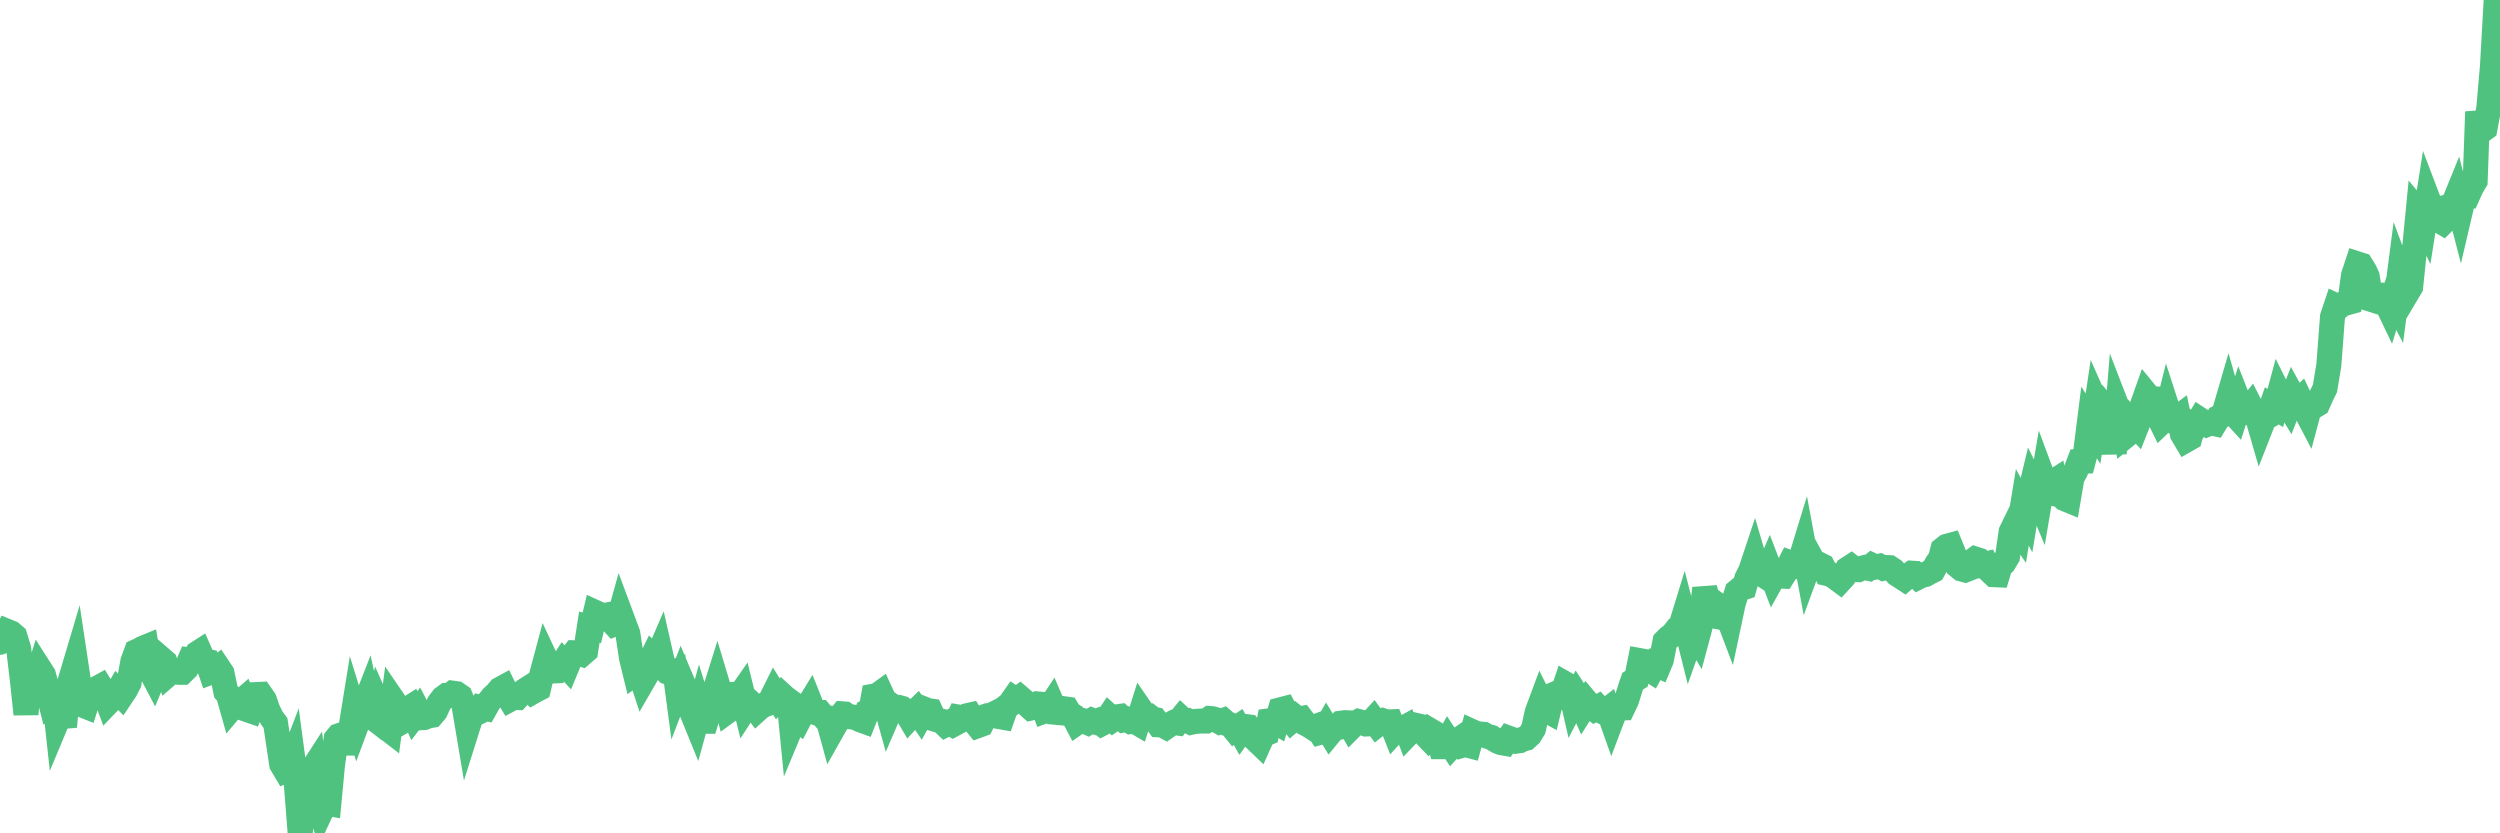 <?xml version="1.0"?><svg width="150px" height="50px" xmlns="http://www.w3.org/2000/svg" xmlns:xlink="http://www.w3.org/1999/xlink"> <polyline fill="none" stroke="#4fc280" stroke-width="1.5px" stroke-linecap="round" stroke-miterlimit="5" points="0.00,38.54 0.22,38.34 0.45,37.89 0.67,37.98 0.89,38.17 1.12,38.92 1.34,40.79 1.56,42.85 1.71,41.09 1.94,41.38 2.16,40.85 2.38,40.14 2.61,40.50 2.83,41.31 3.05,42.18 3.28,42.00 3.42,43.28 3.65,42.73 3.87,43.60 4.09,41.24 4.32,40.49 4.54,39.75 4.76,41.21 4.99,42.32 5.14,42.38 5.36,41.68 5.58,41.61 5.81,41.31 6.03,41.19 6.25,41.55 6.48,42.16 6.70,41.93 6.85,41.87 7.07,41.49 7.30,41.73 7.52,41.40 7.74,40.98 7.97,39.69 8.19,39.09 8.41,38.99 8.56,38.90 8.78,38.81 9.01,40.20 9.23,40.62 9.45,40.09 9.68,39.53 9.90,39.72 10.12,40.43 10.27,40.30 10.50,40.30 10.72,40.34 10.94,40.34 11.17,40.11 11.39,39.60 11.61,39.63 11.84,39.20 11.98,39.11 12.21,39.63 12.43,39.68 12.65,40.32 12.88,40.23 13.10,40.06 13.32,40.39 13.55,41.50 13.70,41.67 13.92,42.45 14.14,42.19 14.37,42.18 14.59,41.99 14.81,42.57 15.04,42.65 15.26,42.09 15.41,41.67 15.63,41.66 15.86,41.99 16.08,42.62 16.30,43.07 16.53,43.38 16.75,44.84 16.90,45.85 17.12,46.22 17.34,46.12 17.57,45.52 17.79,47.17 18.01,50.00 18.24,47.89 18.46,46.34 18.61,46.37 18.83,46.03 19.06,47.88 19.28,48.65 19.50,48.18 19.73,48.22 19.95,45.90 20.17,44.33 20.32,44.15 20.55,44.07 20.77,45.19 20.99,44.07 21.22,42.65 21.44,43.36 21.66,42.77 21.89,42.27 22.03,41.91 22.26,42.97 22.48,43.14 22.70,42.28 22.93,42.80 23.15,43.64 23.37,43.81 23.60,42.04 23.75,42.26 23.97,43.39 24.19,43.26 24.42,42.57 24.64,42.43 24.86,42.94 25.09,42.64 25.31,43.06 25.46,43.05 25.68,42.96 25.91,42.92 26.13,42.66 26.35,42.18 26.58,41.88 26.80,41.72 27.02,41.71 27.17,41.59 27.39,41.62 27.62,41.78 27.84,42.32 28.06,43.63 28.29,42.90 28.51,42.83 28.73,42.72 28.88,42.45 29.11,42.50 29.33,42.11 29.55,41.83 29.78,41.62 30.00,41.36 30.22,41.24 30.45,41.71 30.60,41.96 30.82,41.84 31.04,41.85 31.27,41.60 31.49,41.43 31.71,41.29 31.94,41.52 32.08,41.44 32.31,41.32 32.53,40.38 32.75,39.56 32.98,40.05 33.20,40.26 33.42,40.25 33.65,39.98 33.80,39.75 34.02,39.99 34.24,39.46 34.47,39.17 34.69,39.18 34.91,39.25 35.14,39.05 35.36,37.63 35.51,37.67 35.73,36.75 35.95,36.85 36.18,36.94 36.40,36.90 36.62,37.19 36.85,37.44 37.07,37.35 37.22,36.81 37.44,37.40 37.67,38.02 37.89,39.48 38.11,40.38 38.34,40.21 38.56,40.88 38.78,40.50 38.93,39.85 39.16,39.38 39.38,39.59 39.60,39.08 39.83,40.09 40.05,40.32 40.27,40.39 40.50,40.30 40.64,41.35 40.87,40.75 41.09,41.27 41.31,41.68 41.54,42.80 41.76,43.34 41.98,42.54 42.21,43.28 42.36,43.28 42.58,42.55 42.80,41.73 43.03,41.00 43.25,41.73 43.47,41.71 43.70,42.64 43.92,42.48 44.07,41.94 44.29,41.87 44.52,41.54 44.74,42.44 44.96,42.10 45.19,42.32 45.41,42.61 45.63,42.41 45.78,42.33 46.00,42.24 46.23,42.02 46.45,41.58 46.67,41.93 46.90,41.68 47.12,41.88 47.34,42.04 47.49,43.56 47.72,43.01 47.94,43.19 48.16,42.77 48.39,42.52 48.61,42.16 48.83,42.71 48.98,42.77 49.21,42.76 49.43,43.02 49.65,43.06 49.88,43.90 50.10,43.51 50.32,43.12 50.55,42.83 50.69,42.84 50.92,43.00 51.14,43.02 51.36,43.06 51.59,43.18 51.81,43.26 52.03,42.70 52.26,42.59 52.41,41.77 52.63,41.73 52.85,41.57 53.08,42.07 53.30,42.86 53.52,42.35 53.75,42.51 53.97,42.46 54.12,42.50 54.34,42.67 54.57,43.06 54.79,42.82 55.01,42.61 55.24,42.95 55.46,42.55 55.68,42.64 55.83,42.66 56.05,43.14 56.28,43.21 56.50,43.27 56.72,43.48 56.95,43.36 57.17,43.48 57.39,43.36 57.54,43.03 57.77,43.07 57.99,42.95 58.21,42.90 58.44,43.27 58.66,43.54 58.88,43.46 59.11,42.99 59.25,42.94 59.48,42.91 59.70,42.80 59.92,42.99 60.15,43.03 60.37,42.41 60.59,42.24 60.82,41.91 60.97,42.01 61.19,41.85 61.41,42.04 61.64,42.28 61.86,42.48 62.08,42.43 62.31,42.24 62.53,42.26 62.68,42.66 62.90,42.58 63.13,42.23 63.35,42.74 63.57,42.76 63.80,42.52 64.02,42.55 64.17,42.80 64.39,42.94 64.61,43.36 64.84,43.20 65.06,43.26 65.28,43.36 65.51,43.22 65.73,43.31 65.88,43.25 66.10,43.42 66.33,43.30 66.55,42.97 66.77,43.17 67.00,43.01 67.22,42.98 67.44,43.19 67.59,43.16 67.82,43.29 68.04,43.25 68.26,43.38 68.49,42.65 68.71,42.97 68.93,42.96 69.16,43.14 69.30,43.17 69.53,43.49 69.75,43.50 69.97,43.62 70.20,43.46 70.42,43.35 70.64,43.38 70.87,43.10 71.02,43.24 71.24,43.23 71.46,43.34 71.69,43.29 71.91,43.27 72.13,43.26 72.36,43.26 72.58,43.11 72.73,43.12 72.95,43.18 73.18,43.31 73.40,43.23 73.62,43.42 73.85,43.50 74.07,43.77 74.29,43.62 74.44,43.89 74.66,43.58 74.89,43.61 75.11,43.91 75.33,44.36 75.56,44.58 75.78,44.09 76.00,44.00 76.15,43.25 76.38,43.22 76.60,43.35 76.82,42.59 77.05,42.53 77.27,42.95 77.49,43.23 77.72,43.03 77.87,43.15 78.09,43.11 78.31,43.40 78.54,43.52 78.76,43.66 78.98,43.58 79.21,43.94 79.43,43.88 79.58,43.62 79.80,43.98 80.02,43.71 80.25,43.66 80.47,43.39 80.69,43.36 80.92,43.37 81.07,43.63 81.29,43.41 81.51,43.29 81.74,43.35 81.96,43.44 82.18,43.43 82.41,43.18 82.63,43.48 82.78,43.36 83.00,43.25 83.22,43.32 83.45,43.31 83.67,43.87 83.89,43.63 84.12,43.74 84.34,43.62 84.49,44.02 84.71,43.79 84.94,43.52 85.16,43.57 85.38,43.94 85.61,44.18 85.83,43.84 86.05,43.97 86.20,44.07 86.43,44.80 86.65,44.80 86.87,44.41 87.10,44.76 87.32,44.52 87.54,44.37 87.77,44.71 87.91,44.67 88.14,44.73 88.36,43.91 88.58,44.01 88.81,44.04 89.03,44.06 89.25,44.18 89.48,44.24 89.63,44.34 89.85,44.47 90.07,44.56 90.30,44.60 90.52,44.29 90.74,44.37 90.97,44.47 91.19,44.44 91.34,44.36 91.56,44.30 91.79,44.09 92.01,43.73 92.23,42.74 92.46,42.12 92.68,42.56 92.90,42.68 93.05,42.05 93.27,41.65 93.50,41.55 93.72,41.70 93.94,41.04 94.17,41.17 94.39,42.13 94.61,41.71 94.76,41.94 94.99,42.47 95.21,42.12 95.43,42.38 95.66,42.55 95.88,42.43 96.10,42.67 96.25,42.75 96.48,42.57 96.70,43.19 96.92,42.61 97.15,42.49 97.37,42.48 97.59,42.02 97.82,41.28 97.96,40.87 98.19,40.73 98.41,39.64 98.63,39.68 98.86,40.11 99.08,40.25 99.30,39.85 99.53,39.95 99.68,39.59 99.90,38.48 100.12,38.26 100.35,38.09 100.57,37.81 100.79,37.76 101.02,37.01 101.24,37.86 101.39,38.46 101.61,37.84 101.84,38.23 102.06,37.41 102.28,35.29 102.51,36.20 102.73,36.47 102.95,36.98 103.10,37.01 103.32,36.50 103.55,36.67 103.77,37.25 103.99,36.21 104.22,35.49 104.44,35.31 104.66,35.24 104.81,34.70 105.04,34.25 105.26,33.59 105.48,34.34 105.71,34.45 105.93,34.59 106.15,34.08 106.38,34.68 106.52,34.43 106.75,34.56 106.97,34.57 107.19,34.22 107.42,33.77 107.64,33.85 107.86,33.95 108.09,33.40 108.24,32.91 108.46,34.09 108.68,33.49 108.91,33.91 109.13,33.85 109.35,33.96 109.58,34.40 109.80,34.45 109.95,34.53 110.17,34.68 110.40,34.85 110.62,34.61 110.84,34.15 111.07,34.00 111.29,34.17 111.51,34.18 111.66,34.11 111.88,34.05 112.11,34.10 112.33,33.92 112.55,34.02 112.78,33.97 113.00,34.09 113.15,34.05 113.37,34.06 113.60,34.21 113.82,34.45 114.04,34.59 114.27,34.74 114.49,34.55 114.71,34.39 114.86,34.40 115.09,34.63 115.31,34.52 115.53,34.47 115.76,34.34 115.98,34.23 116.20,33.84 116.43,33.51 116.57,32.96 116.80,32.78 117.02,32.72 117.24,33.26 117.47,33.96 117.69,34.14 117.91,34.20 118.14,34.11 118.29,33.70 118.51,33.54 118.73,33.61 118.96,33.88 119.18,33.83 119.40,34.26 119.63,34.48 119.85,34.49 120.00,33.99 120.22,33.78 120.45,33.40 120.67,31.90 120.89,31.45 121.12,31.79 121.34,30.44 121.56,30.85 121.71,29.95 121.93,29.03 122.16,29.49 122.38,30.02 122.60,28.72 122.83,29.34 123.05,29.00 123.27,28.86 123.42,29.66 123.65,29.71 123.87,29.92 124.09,30.01 124.32,28.66 124.54,28.26 124.76,27.69 124.99,27.68 125.14,27.11 125.36,25.37 125.58,25.72 125.80,24.26 126.03,24.78 126.25,24.39 126.47,24.65 126.70,25.95 126.85,27.20 127.07,24.53 127.29,25.10 127.52,26.17 127.74,25.99 127.96,25.35 128.19,25.59 128.34,25.21 128.56,24.26 128.78,23.64 129.01,23.92 129.23,23.93 129.45,24.87 129.68,25.34 129.90,25.13 130.05,24.53 130.27,25.21 130.49,25.18 130.72,25.01 130.94,26.04 131.16,26.41 131.39,26.28 131.61,25.47 131.76,25.54 131.98,25.17 132.21,25.32 132.43,25.46 132.65,25.37 132.88,25.42 133.10,25.05 133.32,24.94 133.47,24.70 133.70,23.91 133.92,24.69 134.14,24.93 134.37,24.21 134.59,24.77 134.81,24.69 135.04,24.40 135.18,24.68 135.41,24.91 135.63,25.67 135.85,25.11 136.08,24.98 136.30,24.35 136.52,24.48 136.75,23.63 136.90,23.93 137.12,24.01 137.34,24.37 137.57,23.78 137.79,24.18 138.01,23.97 138.24,24.46 138.46,24.88 138.61,24.32 138.83,24.39 139.06,24.25 139.28,23.75 139.50,23.30 139.73,21.91 139.95,19.01 140.17,18.35 140.32,18.42 140.54,18.25 140.77,18.18 140.99,18.12 141.21,16.52 141.44,15.83 141.66,15.90 141.88,16.26 142.03,16.58 142.26,17.96 142.48,18.03 142.70,17.72 142.93,17.71 143.15,18.11 143.37,18.57 143.60,17.82 143.75,18.11 143.97,16.42 144.19,17.01 144.42,17.58 144.64,17.21 144.86,15.07 145.09,12.70 145.23,12.87 145.46,13.35 145.68,11.96 145.90,12.54 146.13,12.91 146.35,13.23 146.57,13.36 146.80,13.13 146.95,12.38 147.17,12.32 147.39,11.78 147.62,12.67 147.84,11.73 148.06,11.74 148.29,11.23 148.51,10.86 148.66,6.71 148.88,7.86 149.10,7.70 149.33,6.48 149.55,3.93 149.77,0.00 150.00,6.13 "/></svg>